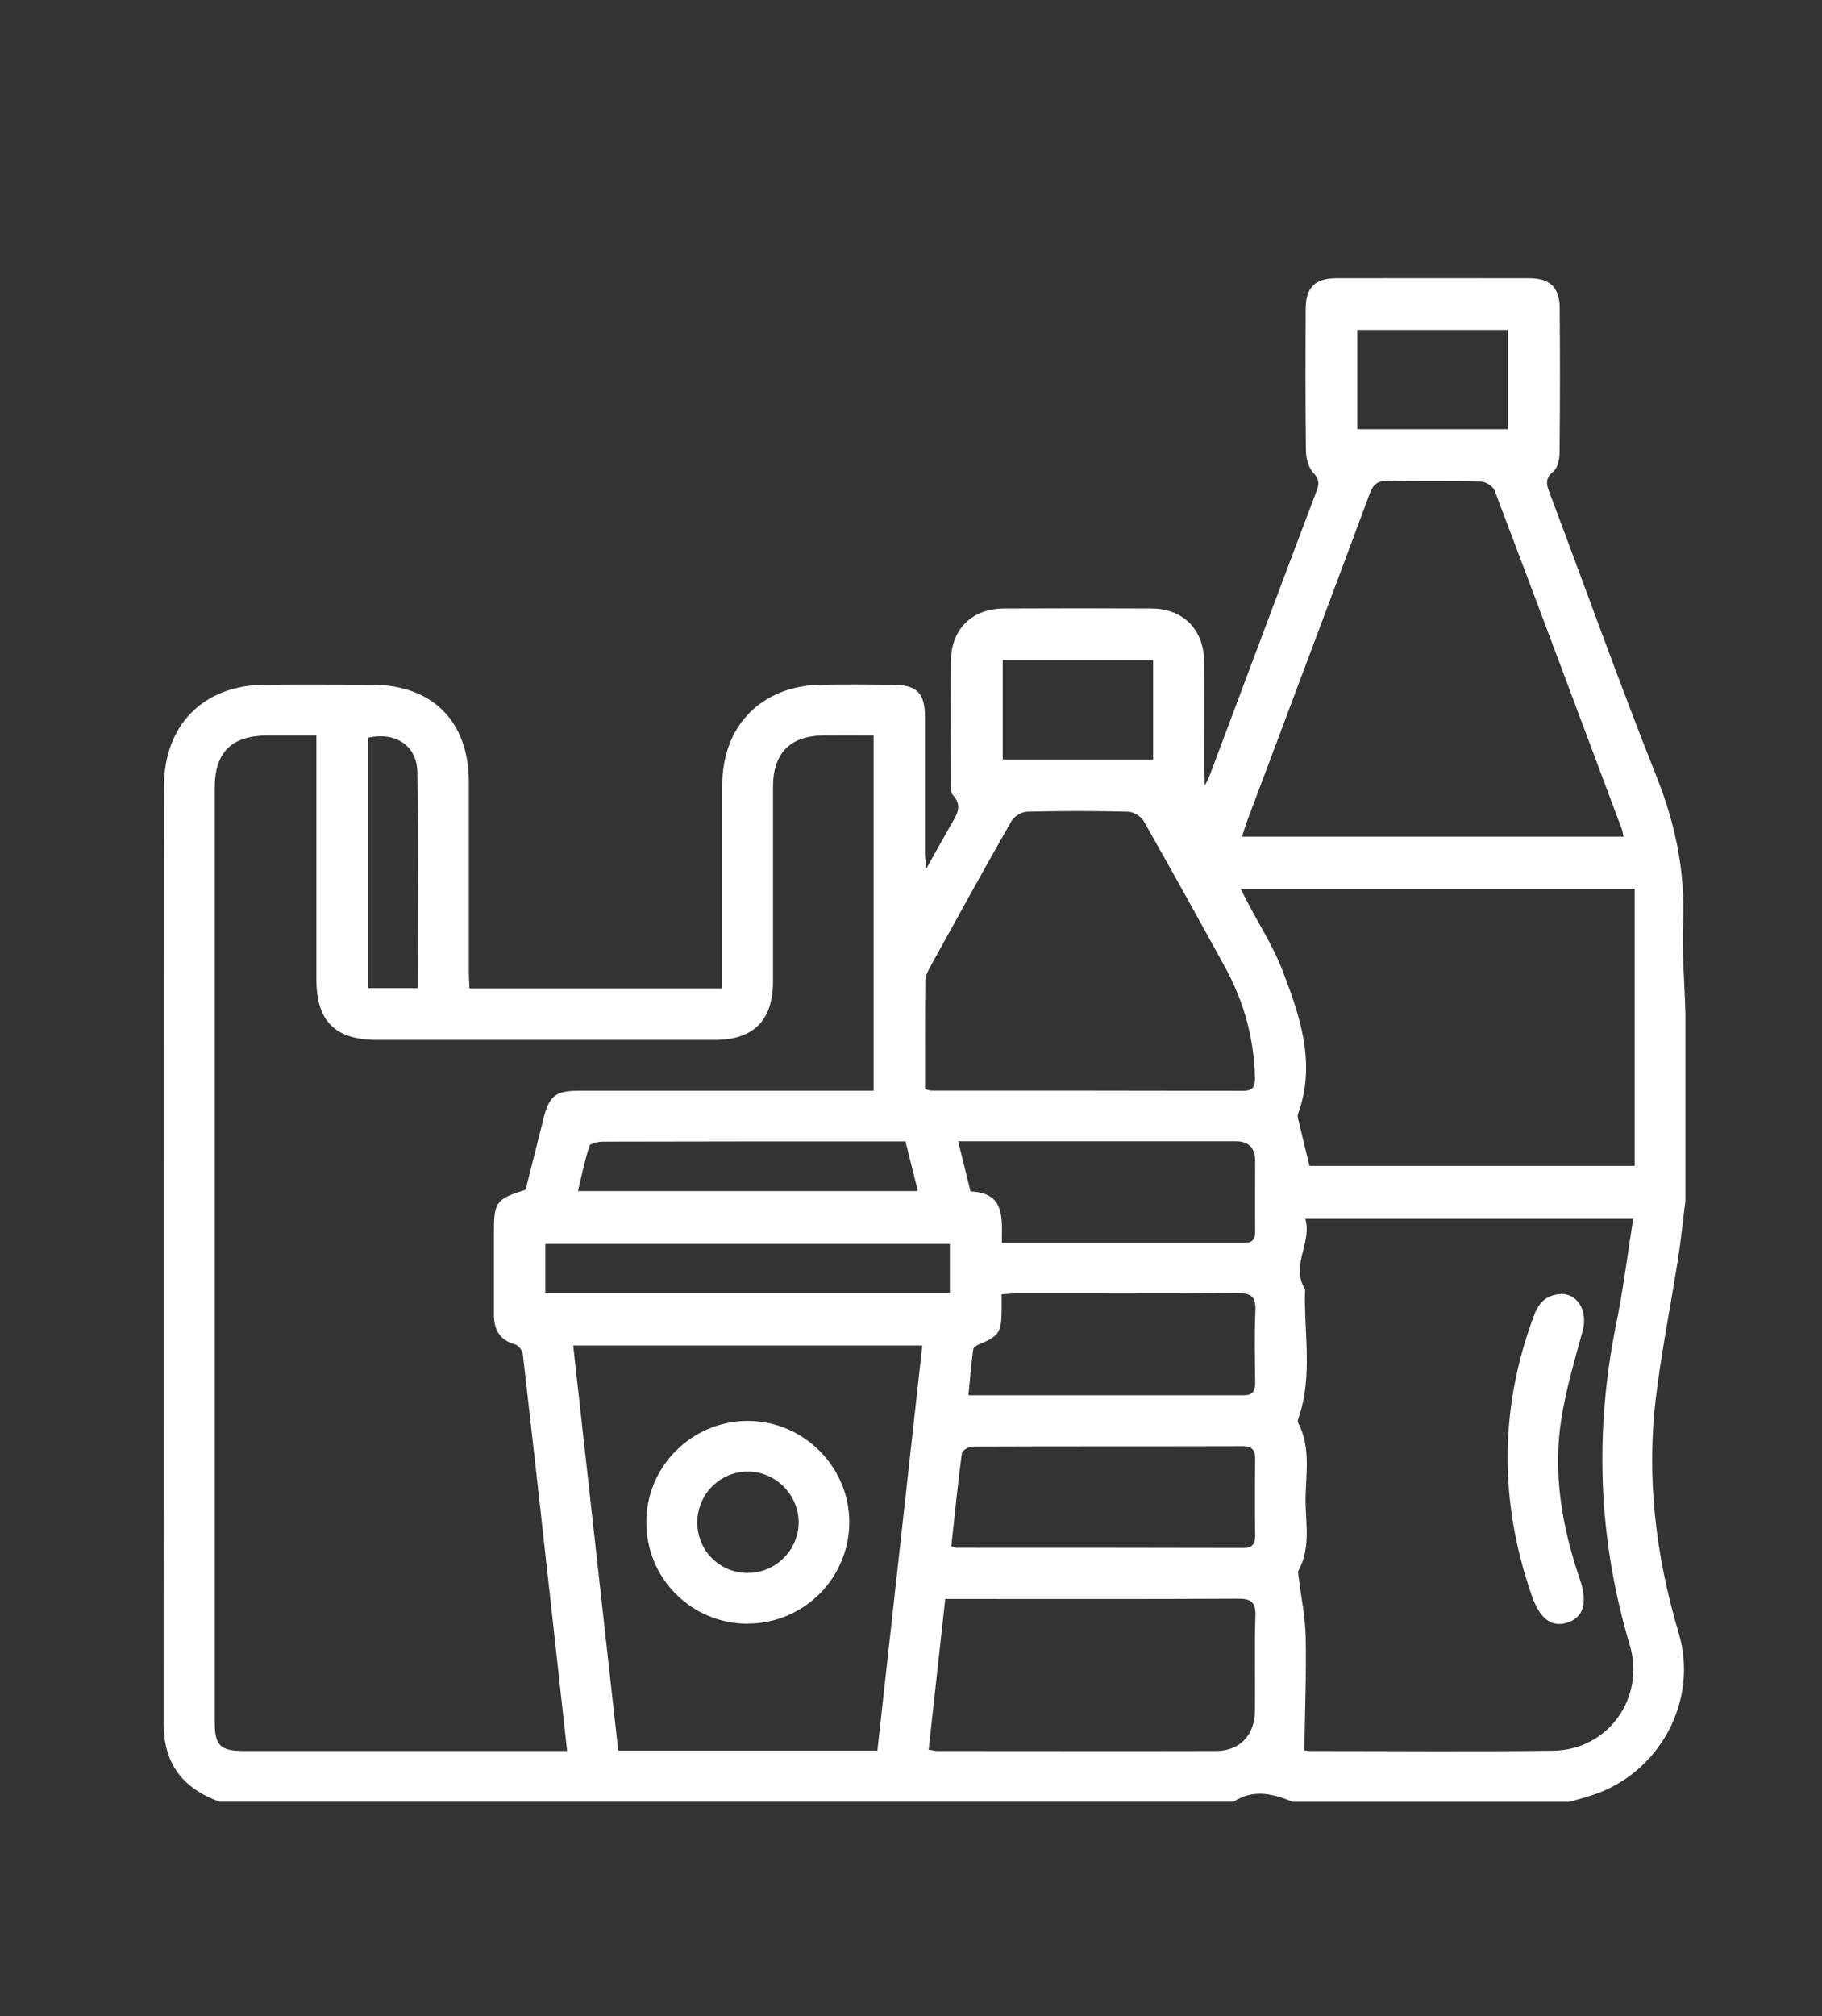 <?xml version="1.0" encoding="UTF-8"?>
<svg id="Calque_1" xmlns="http://www.w3.org/2000/svg" viewBox="0 0 149.27 165.1">
  <rect x="0" y="0" width="149.27" height="165.1" fill="#333333" stroke="none"/>
  <defs>
    <style>
      .cls-1 {
        fill: #fff;
      }
    </style>
  </defs>
  <path class="cls-1" d="M101.08,147.55H18c-2.99-1.07-4.59-3.08-4.59-6.37.02-25.58,0-51.17.02-76.75,0-5.07,3.23-8.32,8.27-8.36,2.92-.02,5.85-.01,8.77,0,4.97.02,7.94,3,7.94,7.99,0,5.2,0,10.4,0,15.59,0,.43.04.86.05,1.29h20.71c0-.52,0-.97,0-1.41,0-5.08,0-10.15,0-15.23.01-4.9,3.23-8.16,8.14-8.23,1.95-.03,3.9-.02,5.85,0,1.96.02,2.62.68,2.62,2.65,0,3.74,0,7.47,0,11.21,0,.29.06.58.12,1.19.77-1.38,1.37-2.47,1.99-3.55.46-.8,1.02-1.54.17-2.47-.22-.24-.16-.78-.16-1.18-.01-3.25-.02-6.5,0-9.75.02-2.64,1.71-4.33,4.36-4.34,4.02-.02,8.04-.02,12.06,0,2.62.01,4.31,1.72,4.33,4.37.02,2.96,0,5.93,0,8.89,0,.32.03.65.06,1.24.22-.45.32-.63.39-.82,2.92-7.78,5.83-15.56,8.77-23.33.23-.6.19-.96-.28-1.47-.39-.42-.59-1.16-.6-1.77-.05-3.9-.04-7.8-.02-11.69.01-1.7.78-2.45,2.48-2.46,5.28-.01,10.56-.01,15.83,0,1.71,0,2.49.74,2.5,2.44.03,3.94.03,7.88-.01,11.82,0,.53-.15,1.27-.51,1.56-.79.64-.51,1.2-.25,1.9,2.9,7.7,5.67,15.45,8.71,23.1,1.53,3.85,2.34,7.71,2.17,11.84-.1,2.5.12,5.02.19,7.53v15.35c-.2,1.6-.36,3.2-.61,4.79-.59,3.76-1.34,7.5-1.8,11.27-.8,6.56-.03,13,1.86,19.34,1.66,5.57-1.59,11.51-7.11,13.29-.61.2-1.23.36-1.84.54h-22.66c-1.62-.67-3.25-1.08-4.87,0ZM71.58,60.23c-1.47,0-2.81-.01-4.15,0-2.69.03-4.09,1.45-4.1,4.17,0,5.32,0,10.64,0,15.96,0,3.2-1.59,4.8-4.77,4.8-9.22,0-18.43,0-27.65,0-3.45,0-4.99-1.52-4.99-4.96,0-6.13,0-12.26,0-18.39,0-.48,0-.96,0-1.58-1.42,0-2.71,0-3.99,0-2.96.01-4.34,1.36-4.34,4.31,0,25.5,0,51,0,76.49,0,1.91.46,2.36,2.37,2.36,8.4,0,16.81,0,25.21,0,.4,0,.8,0,1.29,0-.4-3.63-.79-7.13-1.17-10.62-.81-7.3-1.62-14.6-2.46-21.89-.03-.29-.37-.72-.65-.79-1.28-.36-1.72-1.24-1.72-2.46,0-2.19,0-4.39,0-6.58,0-2.63.16-2.85,2.6-3.62.49-1.95.99-3.92,1.48-5.88.46-1.81.99-2.23,2.9-2.23,7.59,0,15.18,0,22.77,0h1.36v-29.09ZM106.84,143.33s.26.06.54.06c6.62,0,13.23.06,19.85-.02,4.51-.05,7.58-4.33,6.29-8.66-2.6-8.7-2.91-17.46-1.1-26.35.57-2.8.92-5.65,1.38-8.55h-26.86c.57,1.99-1.24,3.82-.02,5.77-.12,3.5.66,7.04-.52,10.49-.05.14-.11.34-.05.45,1.12,2.11.57,4.39.61,6.59.04,1.84.39,3.75-.58,5.5-.06.12-.02.3,0,.45.2,1.67.56,3.33.59,5.01.06,3.02-.06,6.05-.11,9.26ZM101.64,72.78c.23.46.41.81.59,1.16.96,1.83,2.09,3.59,2.83,5.51,1.46,3.79,2.78,7.65,1.28,11.78-.04.1-.03.23,0,.34.3,1.28.61,2.55.94,3.91h26.64v-22.7h-32.27ZM71.88,143.36c1.23-11.08,2.45-22.1,3.68-33.17h-28.6c1.24,11.11,2.46,22.13,3.69,33.17h21.23ZM133.01,68.52c-.06-.29-.08-.45-.13-.59-3.47-9.26-6.93-18.53-10.44-27.78-.13-.34-.74-.71-1.14-.72-2.52-.06-5.04,0-7.55-.06-.89-.02-1.25.29-1.55,1.1-3.33,8.97-6.71,17.92-10.07,26.88-.13.36-.23.72-.37,1.17h31.25ZM75.8,89.2c.27.06.38.11.5.11,8.52,0,17.04,0,25.55.02.88,0,.98-.44.96-1.14-.08-3.18-.9-6.16-2.43-8.95-2.2-4.02-4.42-8.02-6.68-12-.22-.39-.84-.76-1.29-.77-2.76-.07-5.52-.07-8.27,0-.44.01-1.06.39-1.28.78-2.25,3.94-4.44,7.92-6.63,11.89-.19.35-.41.74-.42,1.12-.03,2.96-.02,5.91-.02,8.94ZM76.08,143.28c.37.06.52.11.68.11,7.63,0,15.25.02,22.88,0,1.93,0,3.15-1.3,3.17-3.26.03-2.6-.05-5.2.04-7.79.04-1.16-.36-1.43-1.46-1.42-7.59.04-15.17.02-22.76.02h-1.19c-.46,4.2-.91,8.22-1.36,12.34ZM77.93,126.62c.2.07.32.13.43.13,7.83,0,15.66,0,23.49.02.74,0,.99-.32.98-1.03-.03-2.07-.03-4.14,0-6.21.01-.76-.22-1.1-1.03-1.1-7.38.02-14.77,0-22.15.03-.3,0-.82.33-.85.56-.33,2.53-.59,5.06-.86,7.59ZM82.08,101.78c6.73,0,13.3,0,19.86,0,.71,0,.9-.33.89-.97-.02-1.9,0-3.81,0-5.72q0-1.63-1.58-1.63c-6.85,0-13.7,0-20.55,0h-2.2c.35,1.44.68,2.76,1.01,4.11,2.87.11,2.57,2.2,2.57,4.2ZM82.06,106.01c0,.49,0,.93,0,1.36-.01,1.73-.25,2.07-1.82,2.71-.2.08-.49.26-.51.42-.16,1.22-.26,2.45-.39,3.76,7.66,0,15.12,0,22.57,0,.79,0,.92-.42.92-1.09-.02-1.95-.07-3.9.02-5.84.05-1.16-.37-1.44-1.46-1.43-6.04.04-12.08.02-18.12.02-.36,0-.71.04-1.2.07ZM44.68,105.87h33.14v-4h-33.14v4ZM74.18,93.47h-2.21c-7.51,0-15.02,0-22.54.02-.39,0-1.06.13-1.14.35-.39,1.2-.64,2.45-.94,3.7h27.85c-.35-1.39-.67-2.68-1.02-4.07ZM111.2,35.15h12.35v-8.13h-12.35v8.13ZM94.47,54.06h-12.32v8.14h12.32v-8.14ZM30.16,80.92h4.06c0-5.97.06-11.84-.03-17.71-.04-2.17-1.81-3.29-4.03-2.8v20.51Z"/>
  <path class="cls-1" d="M127.84,105.96c1.43-.03,2.26,1.4,1.82,3.04-.66,2.41-1.38,4.83-1.76,7.29-.68,4.45.08,8.79,1.53,13.03.67,1.94.3,3.14-1.03,3.56-1.3.41-2.25-.33-2.9-2.19-2.67-7.67-2.68-15.32.17-22.95.37-1,.96-1.68,2.16-1.77Z"/>
  <path class="cls-1" d="M61.26,132.97c-4.59,0-8.29-3.68-8.31-8.27-.03-4.6,3.75-8.37,8.37-8.34,4.55.03,8.29,3.8,8.26,8.34-.03,4.57-3.75,8.26-8.33,8.26ZM61.23,128.81c2.31.01,4.19-1.85,4.2-4.14,0-2.28-1.91-4.18-4.19-4.16-2.25.01-4.08,1.84-4.11,4.1-.04,2.33,1.79,4.19,4.11,4.2Z"/>
</svg>
